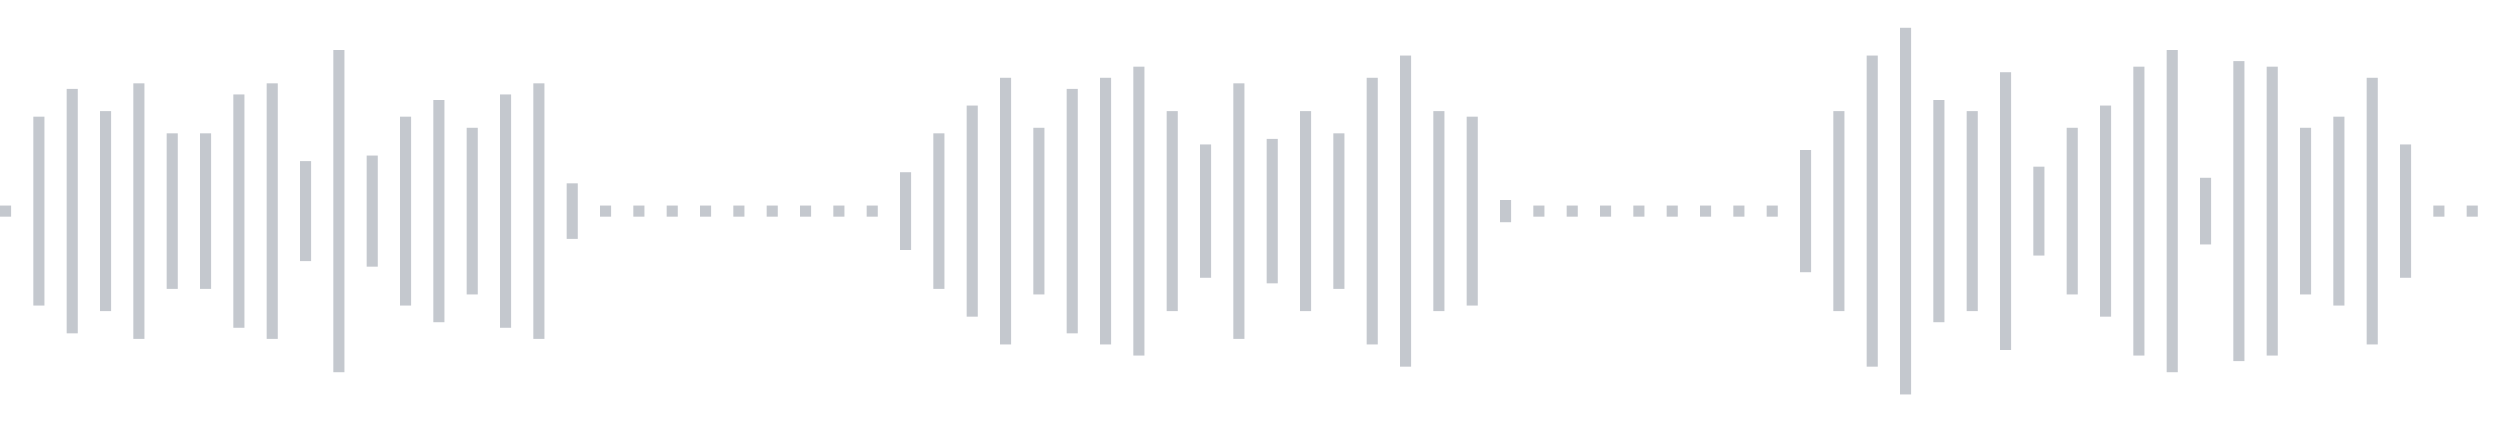 <svg xmlns="http://www.w3.org/2000/svg" xmlns:xlink="http://www.w3/org/1999/xlink" viewBox="0 0 225 38" preserveAspectRatio="none" width="100%" height="100%" fill="#C4C8CE"><g id="waveform-69220e99-2b37-41fd-85b6-29382746d059"><rect x="0" y="18.5" width="1" height="1"/><rect x="3" y="10.5" width="1" height="17"/><rect x="6" y="8.0" width="1" height="22"/><rect x="9" y="10.0" width="1" height="18"/><rect x="12" y="7.5" width="1" height="23"/><rect x="15" y="12.0" width="1" height="14"/><rect x="18" y="12.0" width="1" height="14"/><rect x="21" y="8.5" width="1" height="21"/><rect x="24" y="7.5" width="1" height="23"/><rect x="27" y="14.5" width="1" height="9"/><rect x="30" y="4.5" width="1" height="29"/><rect x="33" y="14.0" width="1" height="10"/><rect x="36" y="10.5" width="1" height="17"/><rect x="39" y="9.0" width="1" height="20"/><rect x="42" y="11.5" width="1" height="15"/><rect x="45" y="8.5" width="1" height="21"/><rect x="48" y="7.5" width="1" height="23"/><rect x="51" y="16.5" width="1" height="5"/><rect x="54" y="18.5" width="1" height="1"/><rect x="57" y="18.5" width="1" height="1"/><rect x="60" y="18.5" width="1" height="1"/><rect x="63" y="18.5" width="1" height="1"/><rect x="66" y="18.5" width="1" height="1"/><rect x="69" y="18.5" width="1" height="1"/><rect x="72" y="18.5" width="1" height="1"/><rect x="75" y="18.5" width="1" height="1"/><rect x="78" y="18.5" width="1" height="1"/><rect x="81" y="15.5" width="1" height="7"/><rect x="84" y="12.0" width="1" height="14"/><rect x="87" y="9.5" width="1" height="19"/><rect x="90" y="7.0" width="1" height="24"/><rect x="93" y="11.5" width="1" height="15"/><rect x="96" y="8.0" width="1" height="22"/><rect x="99" y="7.0" width="1" height="24"/><rect x="102" y="6.0" width="1" height="26"/><rect x="105" y="10.0" width="1" height="18"/><rect x="108" y="13.0" width="1" height="12"/><rect x="111" y="7.5" width="1" height="23"/><rect x="114" y="12.5" width="1" height="13"/><rect x="117" y="10.0" width="1" height="18"/><rect x="120" y="12.0" width="1" height="14"/><rect x="123" y="7.0" width="1" height="24"/><rect x="126" y="5.0" width="1" height="28"/><rect x="129" y="10.0" width="1" height="18"/><rect x="132" y="10.5" width="1" height="17"/><rect x="135" y="18.0" width="1" height="2"/><rect x="138" y="18.5" width="1" height="1"/><rect x="141" y="18.5" width="1" height="1"/><rect x="144" y="18.5" width="1" height="1"/><rect x="147" y="18.5" width="1" height="1"/><rect x="150" y="18.5" width="1" height="1"/><rect x="153" y="18.5" width="1" height="1"/><rect x="156" y="18.5" width="1" height="1"/><rect x="159" y="18.5" width="1" height="1"/><rect x="162" y="13.5" width="1" height="11"/><rect x="165" y="10.0" width="1" height="18"/><rect x="168" y="5.0" width="1" height="28"/><rect x="171" y="2.5" width="1" height="33"/><rect x="174" y="9.0" width="1" height="20"/><rect x="177" y="10.0" width="1" height="18"/><rect x="180" y="6.5" width="1" height="25"/><rect x="183" y="15.0" width="1" height="8"/><rect x="186" y="11.5" width="1" height="15"/><rect x="189" y="9.5" width="1" height="19"/><rect x="192" y="6.0" width="1" height="26"/><rect x="195" y="4.5" width="1" height="29"/><rect x="198" y="16.0" width="1" height="6"/><rect x="201" y="5.5" width="1" height="27"/><rect x="204" y="6.0" width="1" height="26"/><rect x="207" y="11.5" width="1" height="15"/><rect x="210" y="10.5" width="1" height="17"/><rect x="213" y="7.0" width="1" height="24"/><rect x="216" y="13.0" width="1" height="12"/><rect x="219" y="18.5" width="1" height="1"/><rect x="222" y="18.5" width="1" height="1"/></g></svg>

